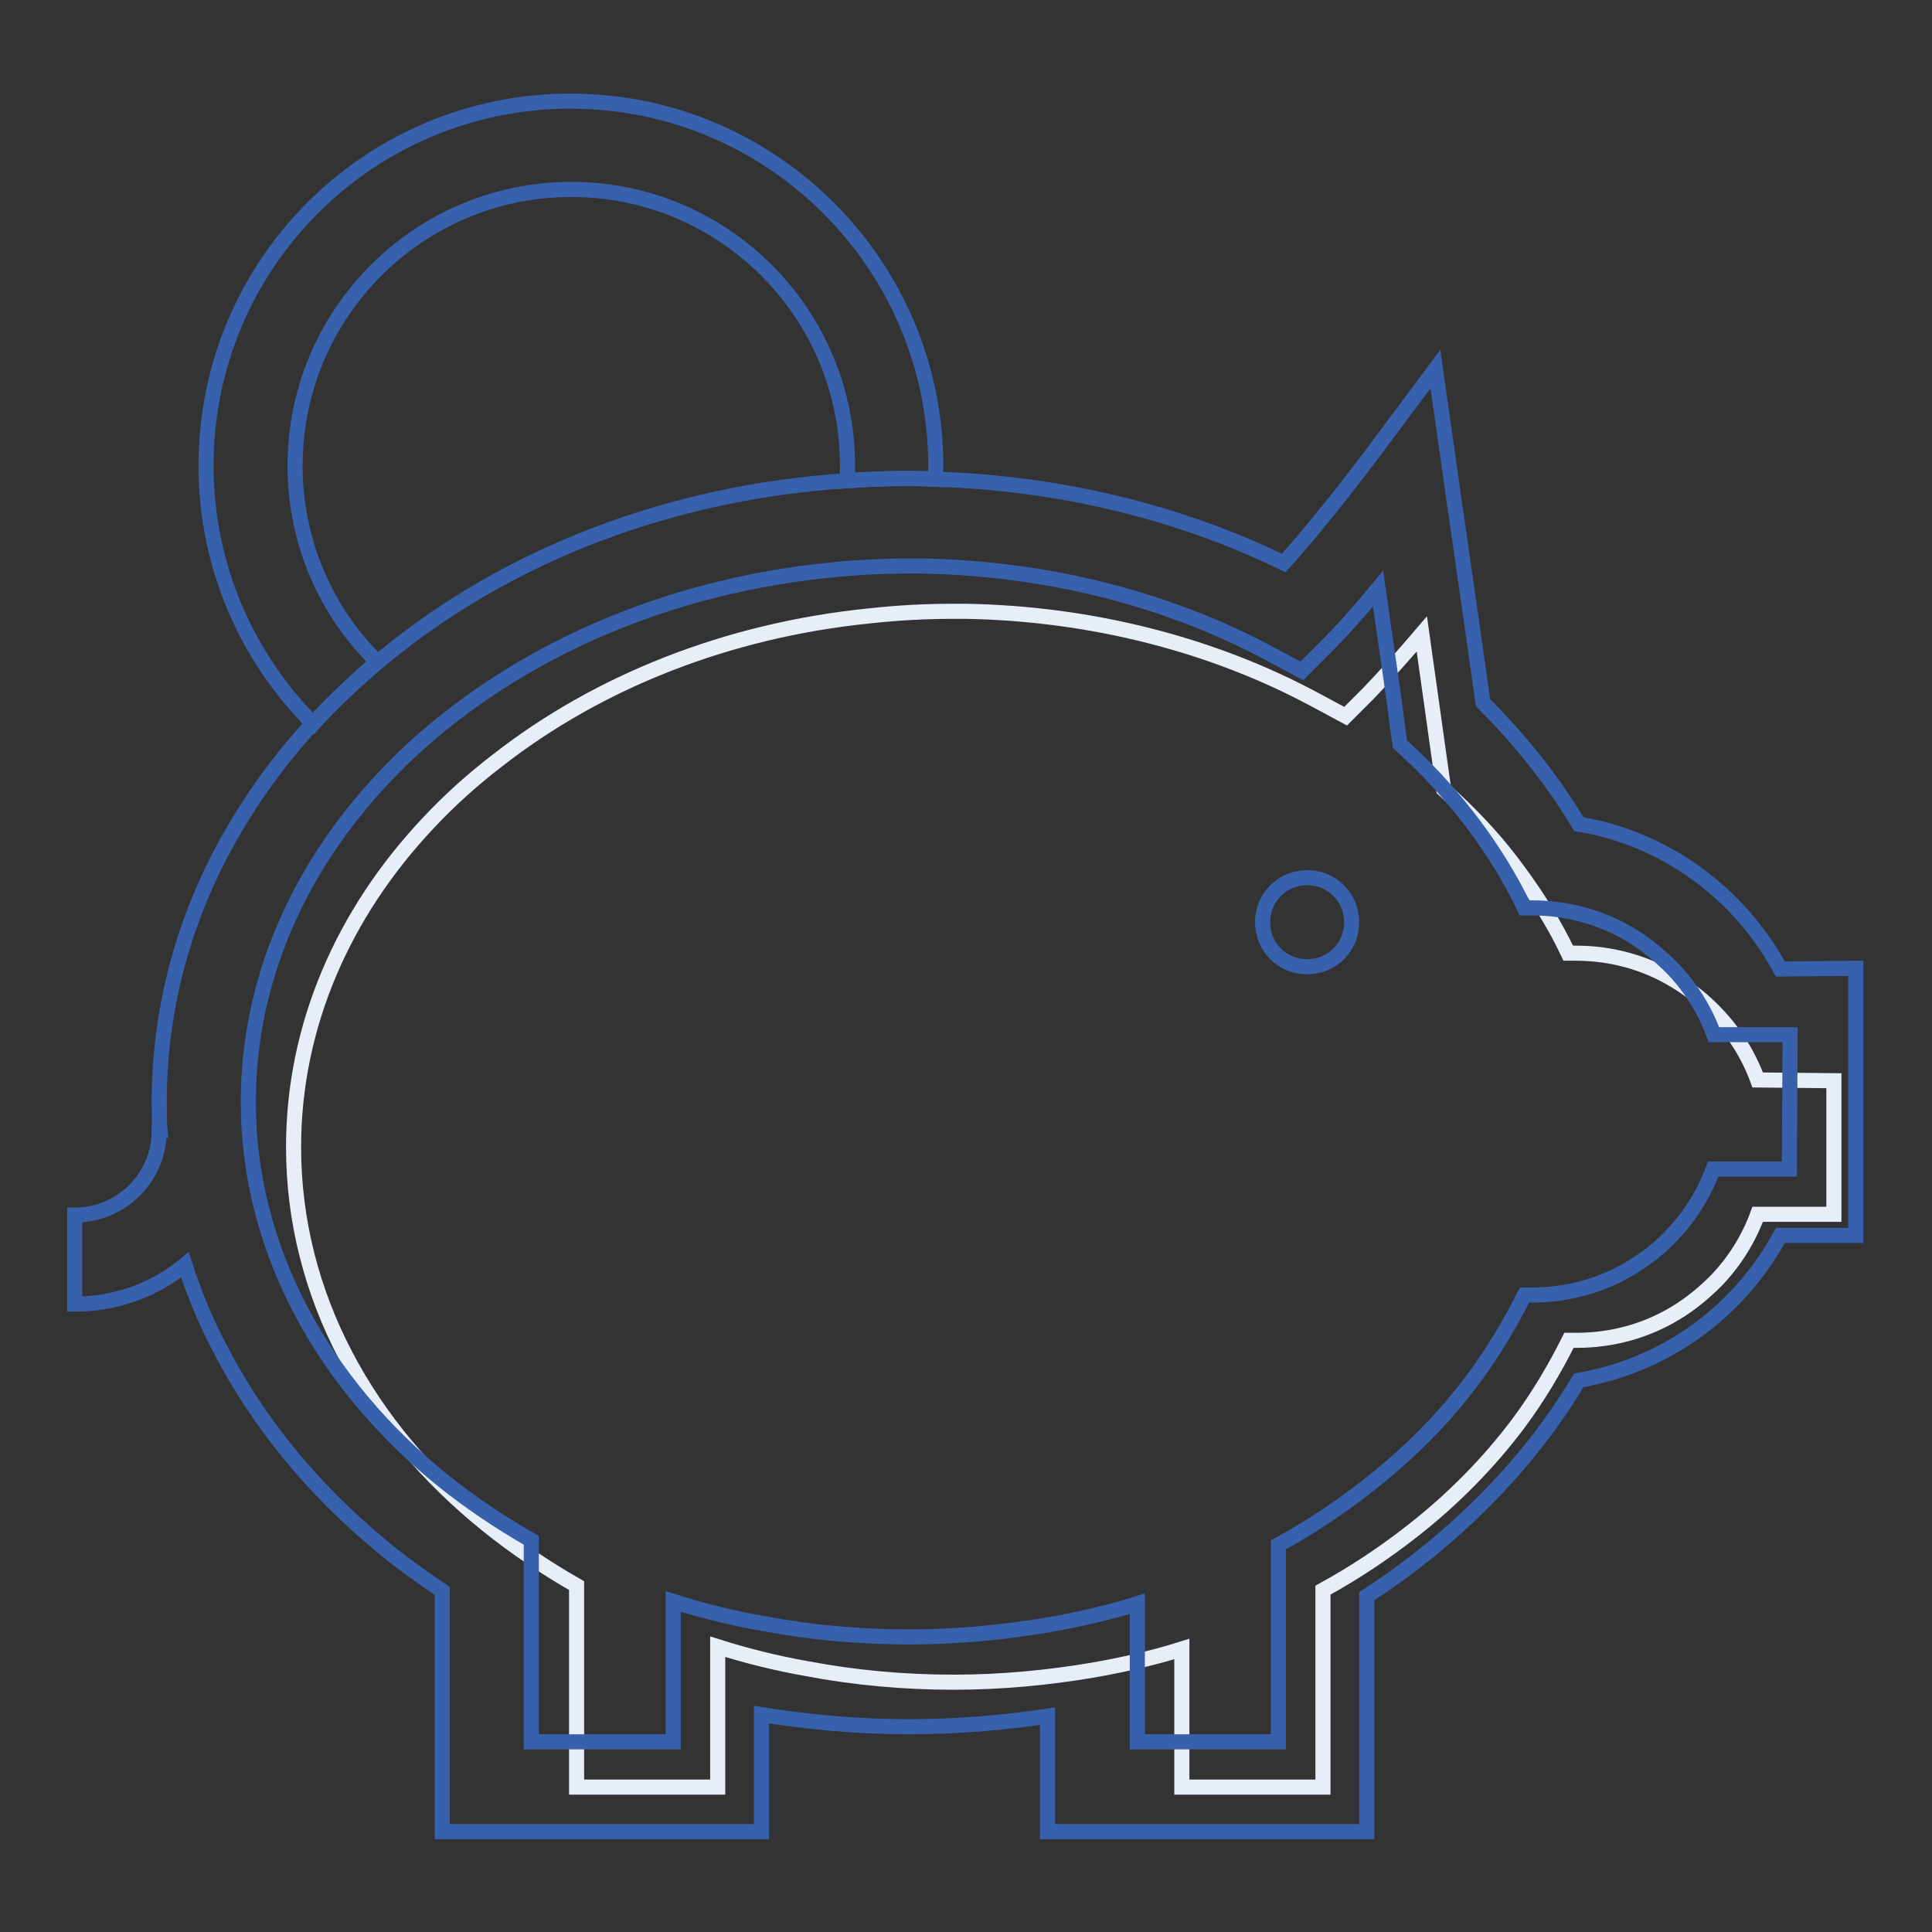 <?xml version="1.0" encoding="utf-8"?>
<!-- Svg Vector Icons : http://www.onlinewebfonts.com/icon -->
<!DOCTYPE svg PUBLIC "-//W3C//DTD SVG 1.1//EN" "http://www.w3.org/Graphics/SVG/1.1/DTD/svg11.dtd">
<svg version="1.1" xmlns="http://www.w3.org/2000/svg" xmlns:xlink="http://www.w3.org/1999/xlink" x="0px" y="0px" viewBox="0 0 256 256" enable-background="new 0 0 256 256" xml:space="preserve">
<rect x="0" y="0" width="256" height="256" fill="#333333" stroke="none"/>
<g> <path stroke-width="2" fill-opacity="0" stroke="#e8eef8"  d="M232.9,143.1c-1.2-3.3-3.1-6.3-5.5-8.8c-1.6-1.7-3.5-3.2-5.5-4.4c-3.8-2.3-8.3-3.6-13.1-3.6 c-0.4,0-0.7,0-1,0c-1.8-3.8-4.1-7.5-6.7-11c-2.4-3.3-5.2-6.4-8.3-9.3l-1.5-1.4l-0.3-2.1c-0.5-3.5-1.6-11.4-2.6-18.5 c-2.3,2.7-4.8,5.5-7,7.8l-3.1,3.1l-3.9-2.1C160.7,85.4,144.6,81.3,128,81h-1.7c-3.7,0-7.4,0.2-11,0.6c-19,1.9-36.1,8.8-49.3,19.1 c-3.4,2.6-6.5,5.4-9.3,8.4C45.5,121,38.9,135.9,38.9,152c0,19.6,9.8,37.3,25.7,50.1c3.6,2.9,7.6,5.6,11.8,8v26.7h18.7v-18.6 c3.8,1.2,7.8,2.2,11.8,2.9c6.3,1.2,12.8,1.8,19.5,1.8c6.3,0,12.5-0.6,18.4-1.6c4-0.7,8-1.6,11.8-2.8v18.3h18.7v-26.1 c4.2-2.3,8.1-4.9,11.8-7.8c5.4-4.2,10.2-9.1,14.1-14.3c2.6-3.5,4.8-7.2,6.7-11c0.4,0,0.7,0,1,0c4.8,0,9.3-1.3,13.1-3.6 c2-1.2,3.8-2.7,5.4-4.3c2.4-2.5,4.3-5.5,5.5-8.8h10.1v-17.7L232.9,143.1L232.9,143.1z"/> <path stroke-width="2" fill-opacity="0" stroke="#3861ad"  d="M167.3,122.2c0,3.3,2.6,5.9,5.9,5.9c3.3,0,5.9-2.6,5.9-5.9c0-3.3-2.6-5.9-5.9-5.9 C169.9,116.3,167.3,118.9,167.3,122.2z"/> <path stroke-width="2" fill-opacity="0" stroke="#3861ad"  d="M50,87.7c-6.8-6.6-10.9-15.9-10.9-26c0-20.2,16.4-36.6,36.6-36.6c20.2,0,36.6,16.4,36.6,36.6 c0,0.6,0,1.3-0.1,2c2.7-0.2,5.5-0.3,8.2-0.3c1.2,0,2.4,0,3.6,0.1c0-0.6,0-1.1,0-1.7c0-26.7-21.7-48.4-48.4-48.4S27.3,35,27.3,61.7 c0,13.3,5.4,25.4,14.2,34.2C44.1,93,47,90.3,50,87.7z"/> <path stroke-width="2" fill-opacity="0" stroke="#3861ad"  d="M235.9,128.4c-5.4-10-15.2-17.3-26.7-19.2c-3.4-5.7-7.7-11.1-12.7-16.1c-1.2-8.8-4.3-29.9-4.3-30.1l-2-14.1 l-8.5,11.4c-0.1,0.1-6.1,8.2-11.6,14.3c-14-6.8-29.8-10.6-46.1-11.1c-1.2,0-2.4-0.1-3.6-0.1c-2.7,0-5.5,0.1-8.2,0.3 C89,65.2,67.4,73.4,50.7,87.2l-0.6,0.5c-3.1,2.6-5.9,5.3-8.6,8.1c-5,5.4-9.1,11.3-12.4,17.6c-5.3,10.3-8,21.3-8,32.6 c0,1.3,0,2.6,0.1,3.8h-0.1c0,6.2-5,11.2-11.2,11.2v11.8c5.5,0,10.6-1.9,14.6-5.2c1.2,3.7,2.7,7.4,4.6,11 c5.1,9.9,12.3,18.7,21.5,26.3c2.5,2.1,5.2,4,8,5.9v31.9h42.3v-15.5c6.3,1,12.9,1.6,19.5,1.6c6.3,0,12.4-0.5,18.4-1.4v15.3h42.3 v-31.2c3.1-2,6.1-4.2,9-6.6c7.8-6.5,14.2-13.8,19.1-22c11.6-2,21.3-9.2,26.7-19.2h10v-35.4L235.9,128.4L235.9,128.4z M237.1,154.9 H227c-1.2,3.3-3.1,6.3-5.5,8.8c-1.6,1.7-3.4,3.1-5.4,4.3c-3.8,2.3-8.3,3.6-13.1,3.6c-0.4,0-0.7,0-1,0c-1.9,3.8-4.1,7.5-6.7,11 c-3.9,5.3-8.7,10.1-14.1,14.3c-3.7,2.9-7.6,5.5-11.8,7.8v26.1h-18.7v-18.3c-3.8,1.2-7.8,2.1-11.8,2.8c-5.9,1-12.1,1.6-18.4,1.6 c-6.7,0-13.2-0.6-19.5-1.8c-4-0.7-8-1.7-11.8-2.9v18.6H70.4v-26.7c-4.2-2.4-8.2-5.1-11.8-8c-15.8-12.8-25.7-30.6-25.7-50.1 c0-16.1,6.7-31,17.9-42.9c2.8-3,5.9-5.8,9.3-8.4c13.2-10.2,30.3-17.1,49.3-19.1c3.6-0.4,7.3-0.6,11-0.6h1.7 c16.6,0.3,32.6,4.3,46.5,11.8l3.9,2.1l3.1-3.1c2.2-2.2,4.7-5,7-7.8c1,7.1,2.2,15,2.6,18.5l0.3,2.1l1.5,1.4c3.1,2.9,5.8,6,8.3,9.3 c2.6,3.5,4.9,7.2,6.7,11c0.4,0,0.7,0,1,0c4.8,0,9.3,1.3,13.1,3.6c2,1.2,3.8,2.7,5.5,4.4c2.4,2.5,4.3,5.5,5.5,8.8h10.1L237.1,154.9 L237.1,154.9z"/></g>
</svg>
